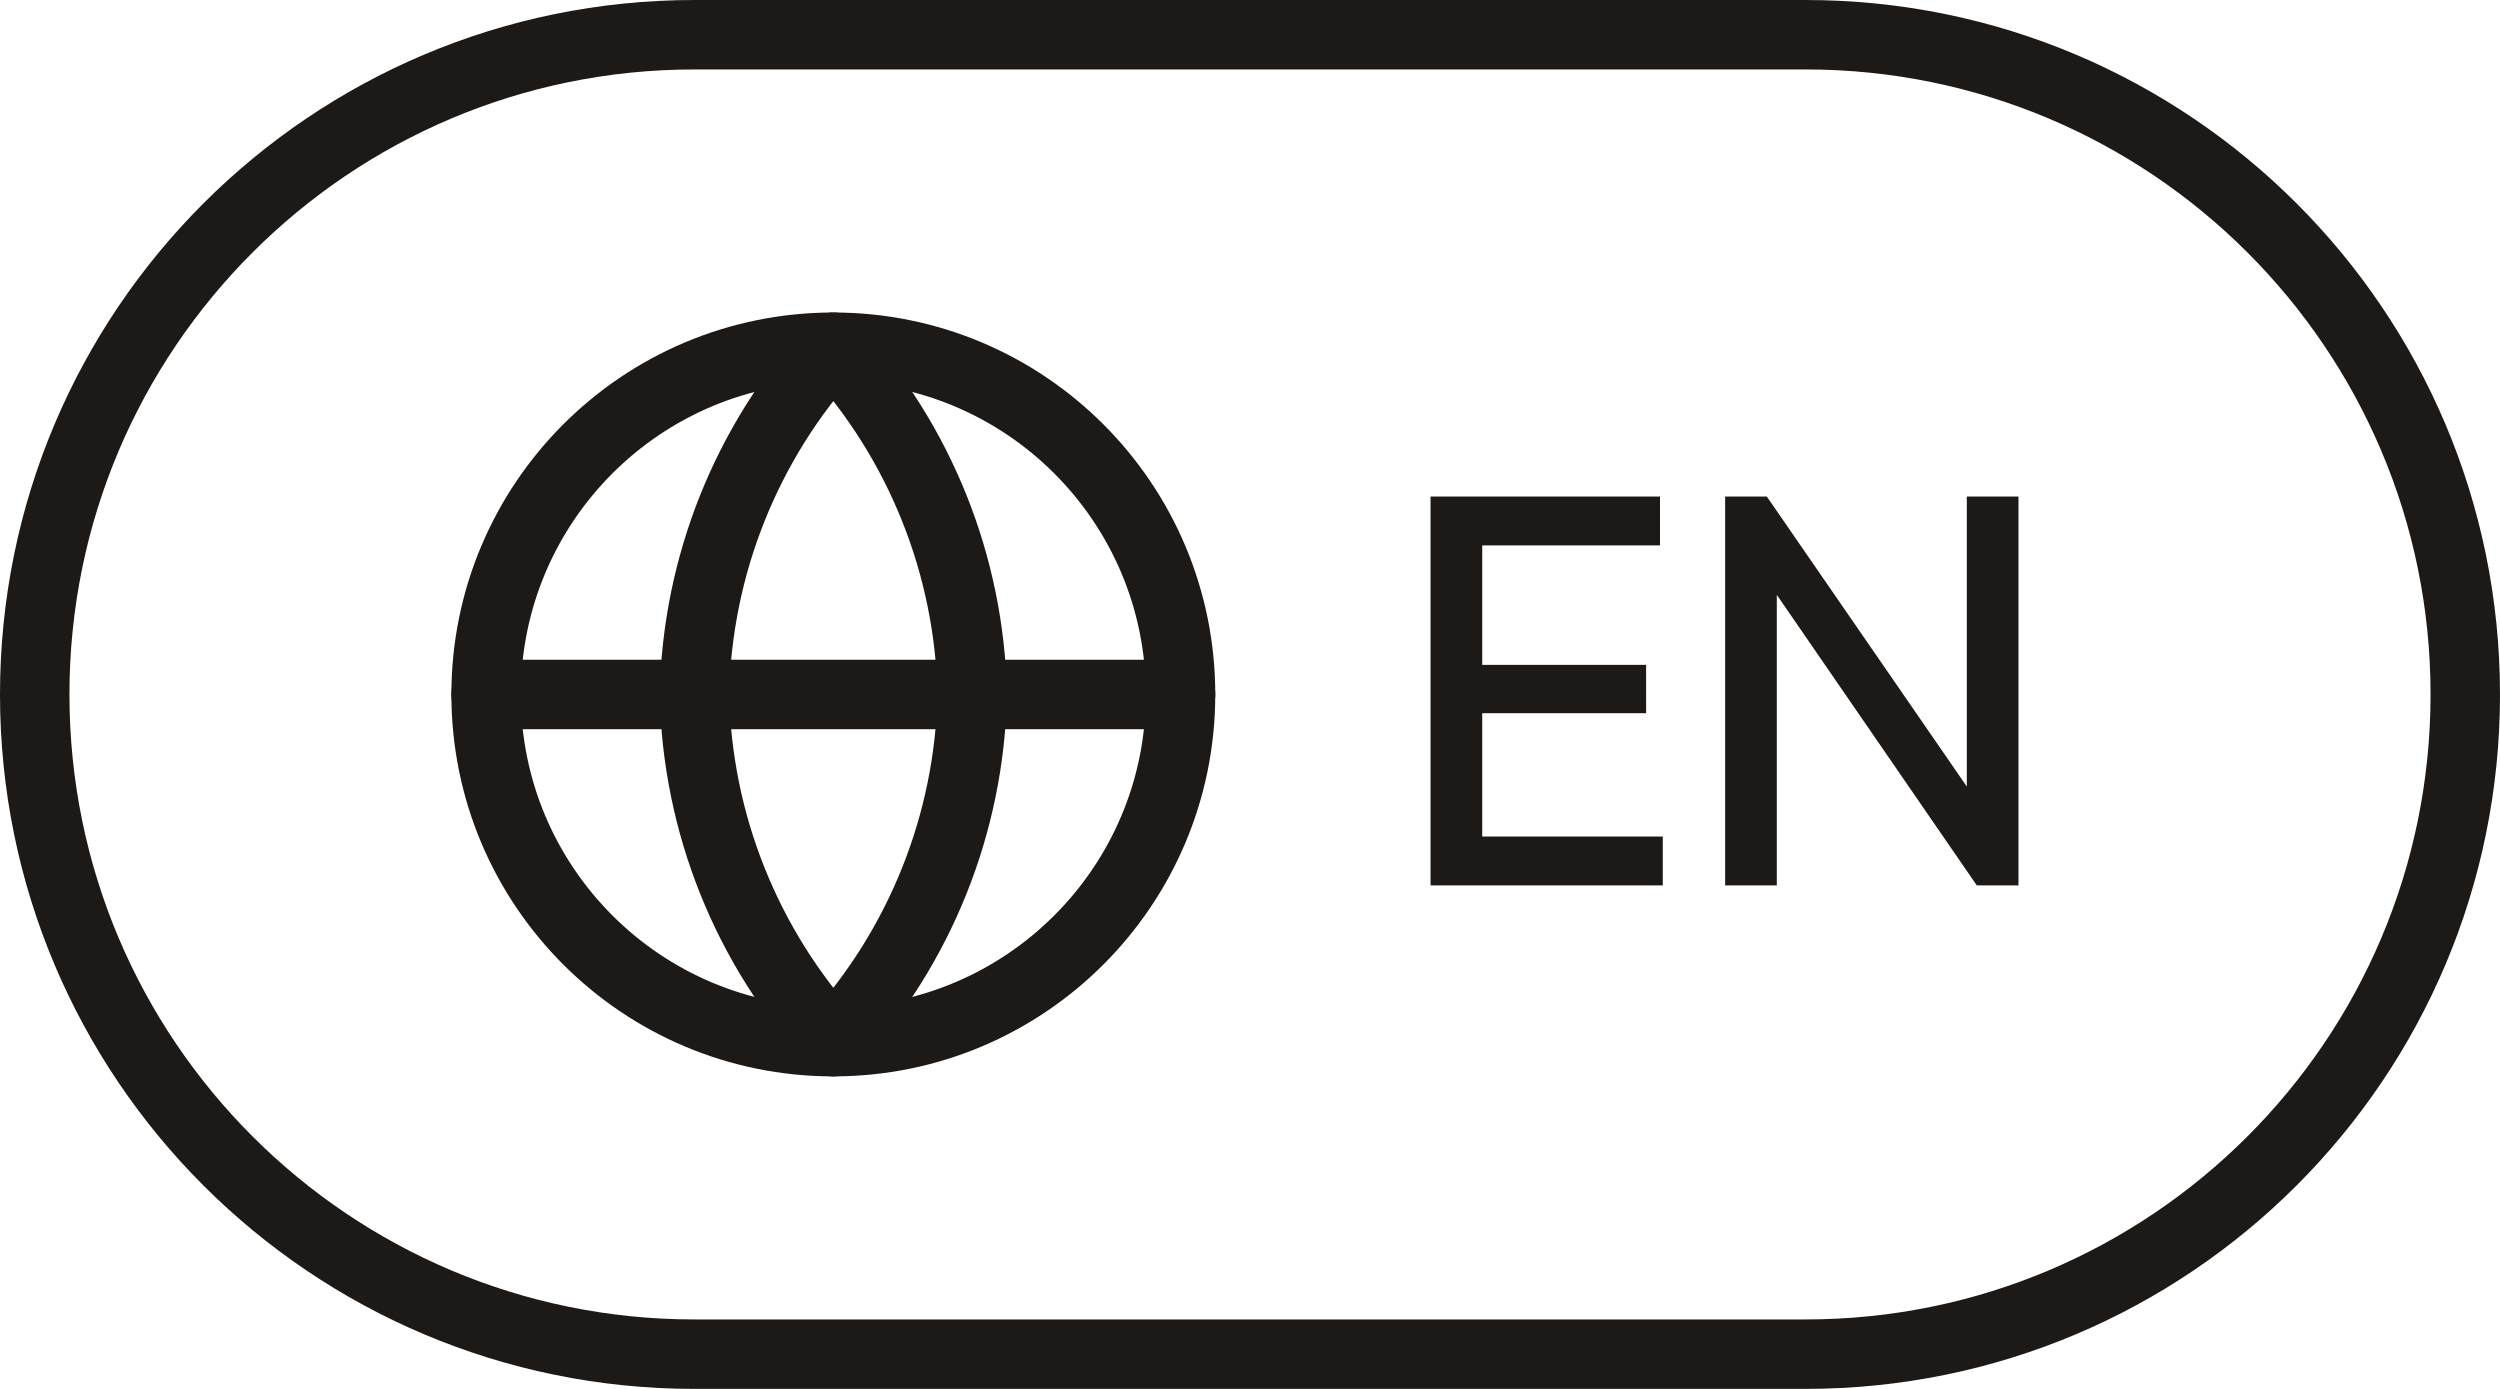 <?xml version="1.0" encoding="UTF-8"?> <svg xmlns="http://www.w3.org/2000/svg" width="72" height="40" viewBox="0 0 72 40" fill="none"><path d="M1 20C1 9.507 9.507 1 20 1H52C62.493 1 71 9.507 71 20C71 30.493 62.493 39 52 39H20C9.507 39 1 30.493 1 20Z" stroke="#1C1916" stroke-width="2"></path><path d="M24 30C29.523 30 34 25.523 34 20C34 14.477 29.523 10 24 10C18.477 10 14 14.477 14 20C14 25.523 18.477 30 24 30Z" stroke="#1C1916" stroke-width="2" stroke-linecap="round" stroke-linejoin="round"></path><path d="M14 20H34" stroke="#1C1916" stroke-width="2" stroke-linecap="round" stroke-linejoin="round"></path><path d="M24 10C26.501 12.738 27.923 16.292 28 20C27.923 23.708 26.501 27.262 24 30C21.499 27.262 20.077 23.708 20 20C20.077 16.292 21.499 12.738 24 10V10Z" stroke="#1C1916" stroke-width="2" stroke-linecap="round" stroke-linejoin="round"></path><path d="M42.688 24.092H47.888V25.5H41.2V14.3H47.808V15.708H42.688V19.148H47.408V20.54H42.688V24.092ZM56.644 14.3H58.132V25.5H56.932L51.172 17.132V25.5H49.684V14.3H50.884L56.644 22.652V14.3Z" fill="#1C1916"></path></svg> 